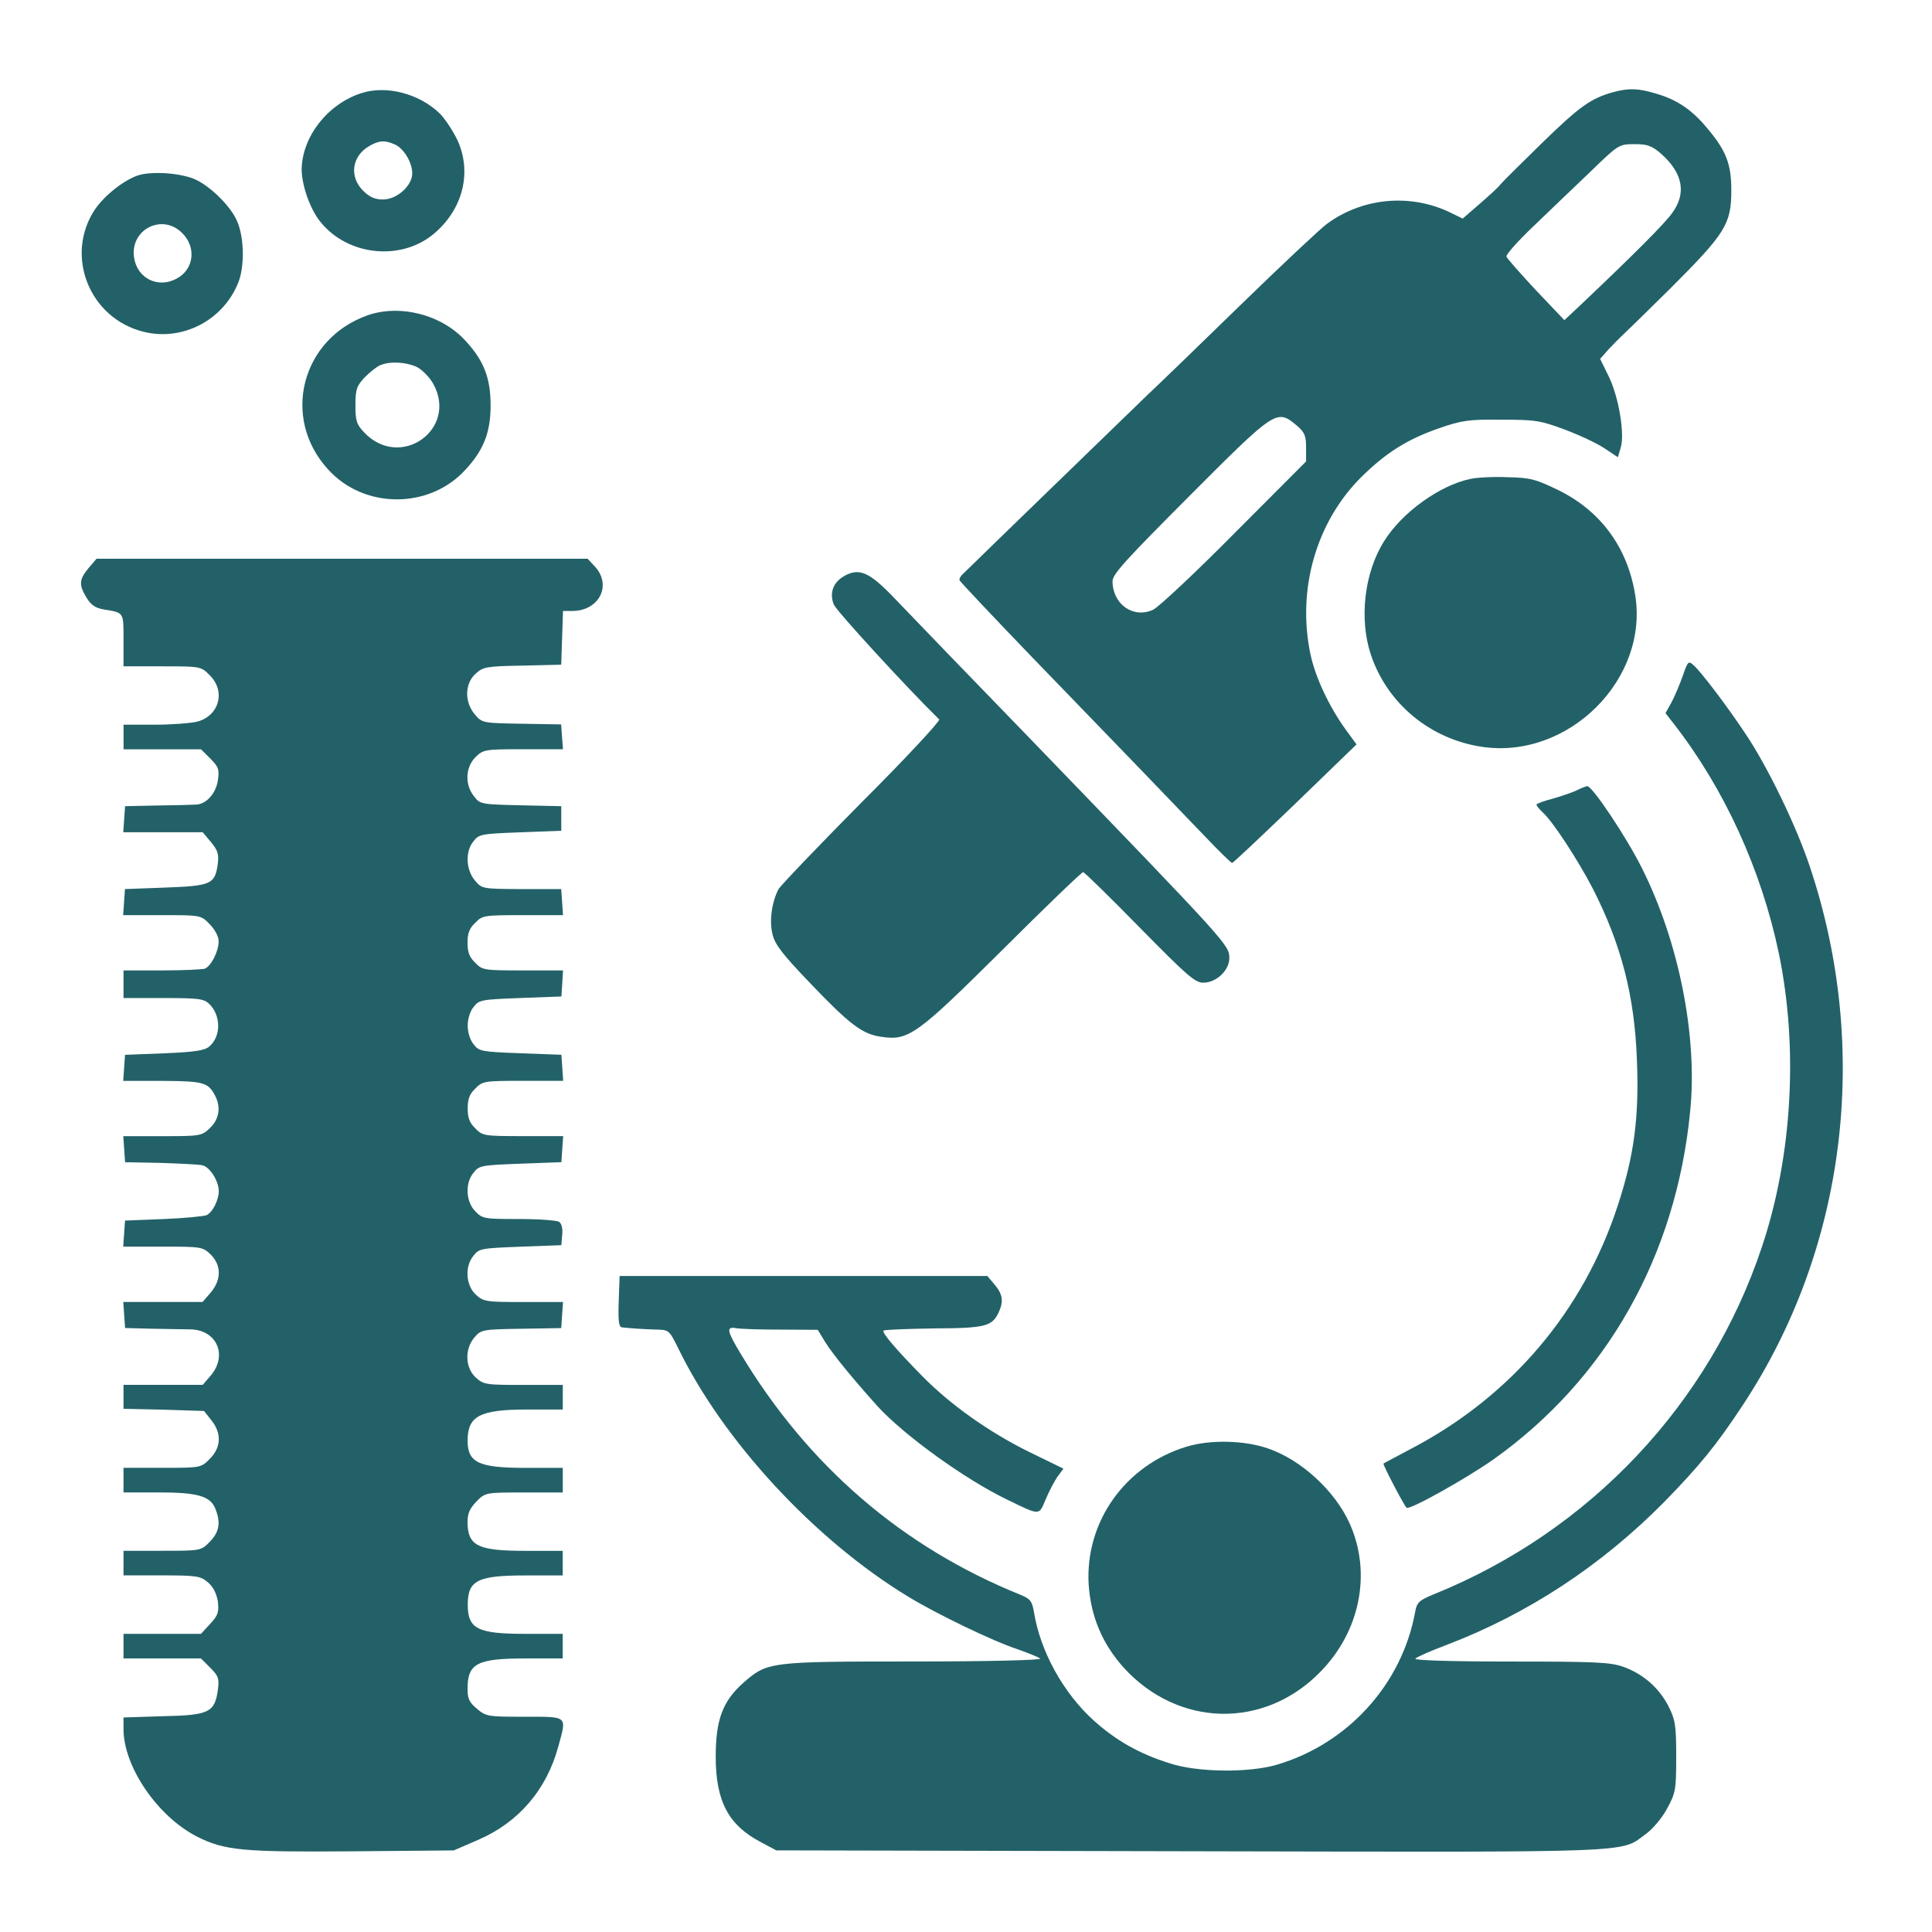 <?xml version="1.0" encoding="UTF-8" standalone="no"?>
<svg
   xmlns:dc="http://purl.org/dc/elements/1.1/"
   xmlns:cc="http://creativecommons.org/ns#"
   xmlns:rdf="http://www.w3.org/1999/02/22-rdf-syntax-ns#"
   xmlns:svg="http://www.w3.org/2000/svg"
   xmlns="http://www.w3.org/2000/svg"
   xmlns:sodipodi="http://sodipodi.sourceforge.net/DTD/sodipodi-0.dtd"
   xmlns:inkscape="http://www.inkscape.org/namespaces/inkscape"
   width="56"
   height="56"
   viewBox="0 0 56 56"
   version="1.1"
   id="svg23"
   sodipodi:docname="lab-test-icon (1).svg"
   inkscape:version="0.92.5 (2060ec1f9f, 2020-04-08)">
  <defs
     id="defs27" />
  <sodipodi:namedview
     pagecolor="#ffffff"
     bordercolor="#666666"
     borderopacity="1"
     objecttolerance="10"
     gridtolerance="10"
     guidetolerance="10"
     inkscape:pageopacity="0"
     inkscape:pageshadow="2"
     inkscape:window-width="640"
     inkscape:window-height="480"
     id="namedview25"
     showgrid="false"
     inkscape:zoom="4.2142857"
     inkscape:cx="28"
     inkscape:cy="28"
     inkscape:window-x="72"
     inkscape:window-y="27"
     inkscape:window-maximized="0"
     inkscape:current-layer="svg23" />
  <g
     id="surface1"
     transform="matrix(1.628,0,0,1.628,-17.698,-17.456)">
    <path
       style="fill:#236168;fill-opacity:1;fill-rule:nonzero;stroke:none"
       d="m 17.297,12.383 c -0.594,0.195 -1.043,0.77 -1.055,1.348 0,0.293 0.152,0.723 0.34,0.949 0.484,0.594 1.414,0.691 1.996,0.219 0.531,-0.434 0.703,-1.102 0.438,-1.68 -0.078,-0.164 -0.219,-0.379 -0.316,-0.477 -0.367,-0.355 -0.957,-0.508 -1.402,-0.359 z m 0.602,0.91 c 0.164,0.074 0.312,0.324 0.312,0.516 0,0.219 -0.273,0.465 -0.52,0.465 -0.148,0 -0.242,-0.043 -0.359,-0.16 -0.242,-0.246 -0.199,-0.602 0.102,-0.785 0.176,-0.105 0.285,-0.117 0.465,-0.035 z m 0,0"
       id="path2"
       inkscape:connector-curvature="0" />
    <path
       style="fill:#236168;fill-opacity:1;fill-rule:nonzero;stroke:none"
       d="m 39.594,12.363 c -0.398,0.109 -0.598,0.254 -1.258,0.895 -0.371,0.363 -0.711,0.699 -0.75,0.746 -0.031,0.047 -0.203,0.203 -0.371,0.348 l -0.301,0.262 -0.25,-0.121 c -0.703,-0.328 -1.543,-0.246 -2.168,0.215 -0.113,0.082 -0.812,0.738 -1.551,1.457 -0.738,0.719 -1.473,1.43 -1.633,1.578 -0.211,0.207 -2.926,2.832 -3.297,3.199 -0.043,0.035 -0.07,0.09 -0.059,0.113 0.012,0.027 0.594,0.645 1.301,1.379 1.449,1.496 2.449,2.535 3.086,3.199 0.238,0.25 0.445,0.453 0.465,0.453 0.02,0 0.523,-0.477 1.125,-1.055 l 1.09,-1.055 -0.199,-0.273 c -0.289,-0.402 -0.535,-0.922 -0.621,-1.332 -0.242,-1.148 0.098,-2.344 0.895,-3.145 0.445,-0.441 0.828,-0.684 1.406,-0.883 0.383,-0.133 0.52,-0.156 1.094,-0.148 0.605,0 0.695,0.012 1.133,0.176 0.262,0.098 0.586,0.25 0.711,0.336 l 0.234,0.156 0.051,-0.172 c 0.074,-0.246 -0.035,-0.902 -0.215,-1.27 l -0.152,-0.309 0.156,-0.176 c 0.09,-0.094 0.184,-0.191 0.203,-0.207 0.027,-0.023 0.426,-0.41 0.891,-0.871 0.984,-0.984 1.086,-1.145 1.086,-1.75 0,-0.469 -0.094,-0.707 -0.434,-1.109 -0.27,-0.324 -0.531,-0.5 -0.902,-0.609 -0.328,-0.098 -0.488,-0.102 -0.766,-0.027 z m 0.848,1.094 c 0.395,0.348 0.461,0.711 0.195,1.066 -0.137,0.188 -0.648,0.703 -1.629,1.633 l -0.285,0.266 -0.508,-0.535 c -0.277,-0.297 -0.512,-0.562 -0.523,-0.598 -0.008,-0.035 0.203,-0.273 0.465,-0.523 0.262,-0.25 0.715,-0.688 1.012,-0.969 0.52,-0.504 0.523,-0.508 0.805,-0.508 0.227,0 0.305,0.027 0.469,0.168 z m -6.484,4.84 C 34.098,18.418 34.125,18.48 34.125,18.688 v 0.25 l -1.27,1.273 C 32.156,20.918 31.5,21.531 31.402,21.578 c -0.352,0.164 -0.723,-0.098 -0.723,-0.508 0,-0.125 0.242,-0.387 1.383,-1.531 1.527,-1.531 1.543,-1.535 1.895,-1.242 z m 0,0"
       id="path4"
       inkscape:connector-curvature="0" />
    <path
       style="fill:#236168;fill-opacity:1;fill-rule:nonzero;stroke:none"
       d="m 13.344,13.84 c -0.262,0.082 -0.617,0.363 -0.789,0.621 -0.535,0.82 -0.09,1.93 0.871,2.168 0.699,0.176 1.434,-0.211 1.695,-0.895 0.113,-0.309 0.094,-0.848 -0.051,-1.121 -0.129,-0.254 -0.457,-0.57 -0.711,-0.691 -0.254,-0.117 -0.754,-0.156 -1.016,-0.082 z m 0.77,1.031 c 0.258,0.254 0.211,0.648 -0.098,0.812 -0.332,0.18 -0.703,-0.004 -0.758,-0.375 -0.074,-0.5 0.5,-0.793 0.855,-0.438 z m 0,0"
       id="path6"
       inkscape:connector-curvature="0" />
    <path
       style="fill:#236168;fill-opacity:1;fill-rule:nonzero;stroke:none"
       d="m 17.406,16.34 c -1.168,0.418 -1.531,1.82 -0.699,2.734 0.641,0.719 1.82,0.719 2.461,0 0.316,-0.344 0.438,-0.656 0.438,-1.137 0,-0.48 -0.121,-0.793 -0.438,-1.137 -0.426,-0.477 -1.176,-0.668 -1.762,-0.461 z m 0.883,0.914 c 0.098,0.051 0.227,0.18 0.293,0.297 0.453,0.809 -0.578,1.547 -1.223,0.875 -0.137,-0.145 -0.16,-0.203 -0.16,-0.488 0,-0.285 0.023,-0.344 0.164,-0.496 0.094,-0.094 0.215,-0.191 0.273,-0.215 0.176,-0.078 0.461,-0.059 0.652,0.027 z m 0,0"
       id="path8"
       inkscape:connector-curvature="0" />
    <path
       style="fill:#236168;fill-opacity:1;fill-rule:nonzero;stroke:none"
       d="m 37.047,19.25 c -0.543,0.113 -1.215,0.598 -1.531,1.105 -0.355,0.559 -0.449,1.387 -0.238,2.023 0.293,0.875 1.059,1.504 1.977,1.641 1.543,0.23 2.984,-1.211 2.727,-2.719 C 39.844,20.469 39.375,19.828 38.633,19.457 38.215,19.254 38.121,19.227 37.719,19.219 37.473,19.207 37.164,19.223 37.047,19.25 Z m 0,0"
       id="path10"
       inkscape:connector-curvature="0" />
    <path
       style="fill:#236168;fill-opacity:1;fill-rule:nonzero;stroke:none"
       d="m 12.445,20.84 c -0.168,0.203 -0.172,0.297 -0.031,0.527 0.078,0.129 0.16,0.184 0.312,0.207 0.355,0.059 0.344,0.043 0.344,0.547 v 0.465 h 0.688 c 0.684,0 0.691,0 0.848,0.16 0.285,0.281 0.172,0.715 -0.219,0.824 -0.109,0.027 -0.445,0.055 -0.754,0.055 h -0.562 v 0.438 h 1.379 l 0.164,0.164 c 0.148,0.148 0.164,0.195 0.137,0.387 -0.035,0.23 -0.203,0.43 -0.395,0.434 -0.059,0.004 -0.367,0.012 -0.684,0.016 l -0.574,0.012 -0.016,0.23 -0.016,0.234 h 1.414 l 0.148,0.176 c 0.121,0.148 0.141,0.211 0.121,0.387 -0.051,0.363 -0.117,0.391 -0.93,0.422 l -0.723,0.027 -0.016,0.23 -0.016,0.234 h 0.688 c 0.695,0 0.695,0 0.852,0.16 0.094,0.098 0.16,0.219 0.16,0.305 0,0.18 -0.133,0.441 -0.246,0.488 C 14.469,27.984 14.121,28 13.75,28 h -0.68 v 0.492 h 0.711 c 0.633,0 0.723,0.012 0.82,0.109 0.207,0.207 0.207,0.574 -0.004,0.754 -0.082,0.07 -0.254,0.098 -0.805,0.121 l -0.695,0.027 -0.016,0.23 -0.016,0.234 h 0.699 c 0.727,0.004 0.812,0.027 0.934,0.258 0.109,0.203 0.078,0.422 -0.086,0.578 -0.148,0.145 -0.172,0.148 -0.855,0.148 H 13.066 l 0.016,0.23 0.016,0.234 0.629,0.012 c 0.344,0.012 0.684,0.027 0.75,0.043 0.129,0.031 0.289,0.277 0.289,0.461 0,0.156 -0.109,0.375 -0.215,0.426 -0.047,0.02 -0.391,0.055 -0.77,0.07 l -0.684,0.027 -0.016,0.23 -0.016,0.234 h 0.703 c 0.691,0 0.711,0.004 0.855,0.141 0.191,0.191 0.191,0.449 0,0.676 l -0.145,0.168 H 13.066 l 0.016,0.23 0.016,0.234 0.465,0.012 c 0.258,0.004 0.57,0.012 0.699,0.012 0.465,0.008 0.668,0.457 0.363,0.82 l -0.145,0.168 h -1.41 v 0.426 l 0.715,0.016 0.719,0.023 0.129,0.164 c 0.188,0.23 0.176,0.488 -0.027,0.688 -0.156,0.16 -0.164,0.16 -0.848,0.16 h -0.688 v 0.438 h 0.629 c 0.699,0 0.926,0.066 1.012,0.305 0.094,0.242 0.059,0.406 -0.105,0.574 -0.156,0.16 -0.164,0.16 -0.848,0.16 h -0.688 v 0.438 H 13.75 c 0.629,0 0.691,0.012 0.824,0.125 0.094,0.078 0.152,0.199 0.176,0.34 0.02,0.191 0.004,0.246 -0.137,0.398 L 14.449,39.812 H 13.07 V 40.25 h 1.379 l 0.164,0.164 c 0.148,0.148 0.164,0.195 0.137,0.395 -0.055,0.398 -0.152,0.453 -0.969,0.469 l -0.711,0.023 v 0.207 c 0,0.668 0.605,1.555 1.309,1.914 0.492,0.25 0.828,0.277 2.762,0.262 l 1.809,-0.016 0.434,-0.188 c 0.719,-0.309 1.223,-0.895 1.43,-1.672 0.148,-0.543 0.176,-0.52 -0.602,-0.52 -0.648,0 -0.688,-0.004 -0.848,-0.141 C 19.223,41.031 19.195,40.965 19.195,40.781 19.199,40.336 19.371,40.25 20.23,40.25 h 0.66 v -0.438 h -0.66 c -0.855,0 -1.031,-0.086 -1.031,-0.52 0,-0.434 0.176,-0.52 1.031,-0.52 h 0.66 v -0.438 h -0.66 c -0.848,0 -1.031,-0.086 -1.035,-0.508 0,-0.16 0.039,-0.246 0.16,-0.371 0.156,-0.16 0.164,-0.16 0.848,-0.16 h 0.688 v -0.438 h -0.66 c -0.84,0 -1.031,-0.094 -1.035,-0.48 0,-0.445 0.215,-0.559 1.066,-0.559 h 0.629 v -0.438 h -0.707 c -0.664,0 -0.703,-0.004 -0.848,-0.137 -0.184,-0.176 -0.195,-0.504 -0.016,-0.711 0.117,-0.137 0.145,-0.141 0.832,-0.152 l 0.711,-0.012 0.016,-0.234 0.016,-0.23 h -0.703 c -0.672,0 -0.711,-0.004 -0.855,-0.137 -0.172,-0.164 -0.195,-0.496 -0.035,-0.688 0.098,-0.129 0.145,-0.133 0.836,-0.16 l 0.727,-0.027 0.016,-0.188 c 0.012,-0.109 -0.012,-0.199 -0.055,-0.227 -0.039,-0.027 -0.359,-0.051 -0.715,-0.051 -0.613,0 -0.652,-0.004 -0.777,-0.137 -0.168,-0.164 -0.188,-0.504 -0.031,-0.688 0.098,-0.129 0.145,-0.133 0.836,-0.16 l 0.727,-0.027 0.016,-0.234 0.016,-0.23 h -0.715 c -0.688,0 -0.723,-0.004 -0.848,-0.137 -0.105,-0.098 -0.137,-0.191 -0.137,-0.355 0,-0.164 0.031,-0.258 0.137,-0.355 0.125,-0.133 0.16,-0.137 0.848,-0.137 h 0.715 l -0.016,-0.234 -0.016,-0.23 -0.727,-0.027 c -0.691,-0.027 -0.738,-0.031 -0.836,-0.16 -0.062,-0.074 -0.105,-0.211 -0.105,-0.332 0,-0.121 0.043,-0.258 0.105,-0.332 0.098,-0.129 0.145,-0.133 0.836,-0.16 l 0.727,-0.027 0.016,-0.234 L 20.895,28 h -0.715 c -0.688,0 -0.723,-0.004 -0.848,-0.137 -0.105,-0.098 -0.137,-0.191 -0.137,-0.355 0,-0.164 0.031,-0.258 0.137,-0.355 0.125,-0.133 0.16,-0.137 0.848,-0.137 h 0.715 l -0.016,-0.234 -0.016,-0.23 H 20.156 c -0.699,-0.004 -0.703,-0.004 -0.828,-0.152 -0.164,-0.191 -0.176,-0.52 -0.027,-0.699 0.098,-0.129 0.145,-0.133 0.836,-0.16 l 0.727,-0.027 v -0.438 l -0.723,-0.016 C 19.438,25.043 19.418,25.043 19.309,24.898 19.145,24.691 19.156,24.387 19.336,24.203 19.48,24.066 19.5,24.062 20.191,24.062 h 0.703 l -0.016,-0.219 -0.016,-0.223 -0.699,-0.012 c -0.695,-0.012 -0.707,-0.012 -0.836,-0.164 -0.188,-0.219 -0.184,-0.547 0.008,-0.723 0.137,-0.125 0.191,-0.137 0.84,-0.148 l 0.688,-0.016 0.016,-0.48 0.016,-0.477 h 0.164 c 0.477,0 0.711,-0.453 0.406,-0.789 l -0.133,-0.141 h -8.742 z m 0,0"
       id="path12"
       inkscape:connector-curvature="0" />
    <path
       style="fill:#236168;fill-opacity:1;fill-rule:nonzero;stroke:none"
       d="m 25.906,20.977 c -0.203,0.109 -0.273,0.309 -0.188,0.512 0.051,0.117 1.297,1.477 1.875,2.043 0.023,0.023 -0.594,0.691 -1.383,1.477 -0.781,0.789 -1.449,1.488 -1.48,1.547 -0.121,0.238 -0.164,0.566 -0.105,0.801 0.043,0.184 0.188,0.367 0.664,0.863 0.703,0.738 0.934,0.914 1.266,0.961 0.492,0.074 0.625,-0.02 2.156,-1.539 C 29.48,26.875 30.129,26.25 30.156,26.25 c 0.02,0 0.473,0.441 1.004,0.984 0.848,0.863 0.992,0.988 1.137,0.984 0.23,0 0.461,-0.219 0.461,-0.434 0,-0.234 0.016,-0.219 -3.445,-3.805 -1.242,-1.281 -2.094,-2.164 -2.52,-2.609 -0.445,-0.465 -0.621,-0.539 -0.887,-0.395 z m 0,0"
       id="path14"
       inkscape:connector-curvature="0" />
    <path
       style="fill:#236168;fill-opacity:1;fill-rule:nonzero;stroke:none"
       d="m 40.828,22.766 c -0.055,0.152 -0.145,0.367 -0.199,0.465 l -0.105,0.188 0.152,0.195 c 0.898,1.156 1.555,2.594 1.867,4.086 0.348,1.684 0.238,3.605 -0.301,5.219 -0.93,2.797 -3.062,5.062 -5.832,6.184 -0.277,0.113 -0.312,0.148 -0.344,0.324 -0.234,1.277 -1.191,2.34 -2.461,2.715 -0.504,0.148 -1.422,0.137 -1.914,-0.027 -0.547,-0.172 -0.957,-0.41 -1.344,-0.758 -0.547,-0.492 -0.957,-1.242 -1.066,-1.93 -0.035,-0.199 -0.066,-0.238 -0.238,-0.309 -2.109,-0.852 -3.789,-2.297 -4.996,-4.312 -0.234,-0.391 -0.246,-0.465 -0.078,-0.438 0.066,0.016 0.422,0.027 0.789,0.027 l 0.672,0.004 0.141,0.23 c 0.148,0.234 0.516,0.676 0.926,1.133 0.48,0.523 1.562,1.301 2.297,1.656 0.605,0.293 0.57,0.293 0.695,0 0.059,-0.145 0.156,-0.324 0.211,-0.406 L 29.805,36.871 29.188,36.57 c -0.711,-0.352 -1.395,-0.836 -1.898,-1.348 -0.449,-0.457 -0.723,-0.773 -0.688,-0.809 0.016,-0.016 0.414,-0.031 0.891,-0.039 0.922,-0.004 1.043,-0.035 1.16,-0.289 0.09,-0.195 0.07,-0.32 -0.074,-0.492 l -0.129,-0.152 h -6.547 l -0.016,0.449 c -0.012,0.34 0,0.453 0.055,0.465 0.191,0.02 0.367,0.031 0.59,0.039 0.246,0.004 0.25,0.004 0.406,0.316 0.801,1.66 2.438,3.43 4.105,4.441 0.492,0.301 1.508,0.793 1.953,0.938 0.184,0.066 0.367,0.137 0.395,0.164 0.031,0.027 -0.926,0.051 -2.242,0.051 -2.582,0 -2.617,0.004 -3.047,0.383 -0.363,0.324 -0.488,0.652 -0.488,1.312 0,0.793 0.227,1.219 0.801,1.52 l 0.277,0.148 7.379,0.016 c 8.102,0.016 7.633,0.035 8.109,-0.312 0.113,-0.082 0.285,-0.281 0.371,-0.445 0.152,-0.281 0.164,-0.328 0.164,-0.926 0,-0.562 -0.016,-0.656 -0.137,-0.898 -0.168,-0.328 -0.453,-0.578 -0.805,-0.703 -0.23,-0.082 -0.492,-0.094 -2.008,-0.094 -1.094,0 -1.727,-0.023 -1.695,-0.051 0.027,-0.031 0.281,-0.141 0.559,-0.246 1.445,-0.551 2.758,-1.414 3.879,-2.551 0.621,-0.637 0.922,-1.004 1.383,-1.703 1.848,-2.789 2.293,-6.348 1.203,-9.602 -0.246,-0.738 -0.762,-1.801 -1.16,-2.387 -0.32,-0.48 -0.781,-1.086 -0.902,-1.191 -0.098,-0.094 -0.109,-0.086 -0.203,0.191 z m 0,0"
       id="path16"
       inkscape:connector-curvature="0" />
    <path
       style="fill:#236168;fill-opacity:1;fill-rule:nonzero;stroke:none"
       d="m 38.938,24.797 c -0.078,0.035 -0.27,0.102 -0.422,0.145 -0.156,0.039 -0.289,0.09 -0.289,0.105 0,0.023 0.051,0.082 0.109,0.137 0.18,0.16 0.629,0.848 0.898,1.367 0.5,0.984 0.738,1.891 0.781,3.035 0.043,1.027 -0.051,1.719 -0.34,2.598 -0.613,1.883 -1.898,3.395 -3.664,4.324 -0.273,0.145 -0.504,0.266 -0.508,0.273 -0.016,0.012 0.344,0.707 0.41,0.785 0.039,0.055 1.059,-0.516 1.547,-0.859 2.012,-1.43 3.254,-3.621 3.504,-6.203 0.133,-1.328 -0.199,-3.012 -0.863,-4.332 -0.273,-0.547 -0.879,-1.453 -0.969,-1.453 -0.031,0.004 -0.117,0.039 -0.195,0.078 z m 0,0"
       id="path18"
       inkscape:connector-curvature="0" />
    <path
       style="fill:#236168;fill-opacity:1;fill-rule:nonzero;stroke:none"
       d="m 32.004,36.477 c -1.102,0.332 -1.816,1.344 -1.75,2.457 0.039,0.566 0.238,1.047 0.621,1.477 0.969,1.066 2.496,1.102 3.496,0.086 0.715,-0.723 0.926,-1.762 0.531,-2.648 -0.262,-0.582 -0.863,-1.137 -1.461,-1.34 -0.422,-0.145 -1.027,-0.156 -1.438,-0.031 z m 0,0"
       id="path20"
       inkscape:connector-curvature="0" />
  </g>
</svg>
